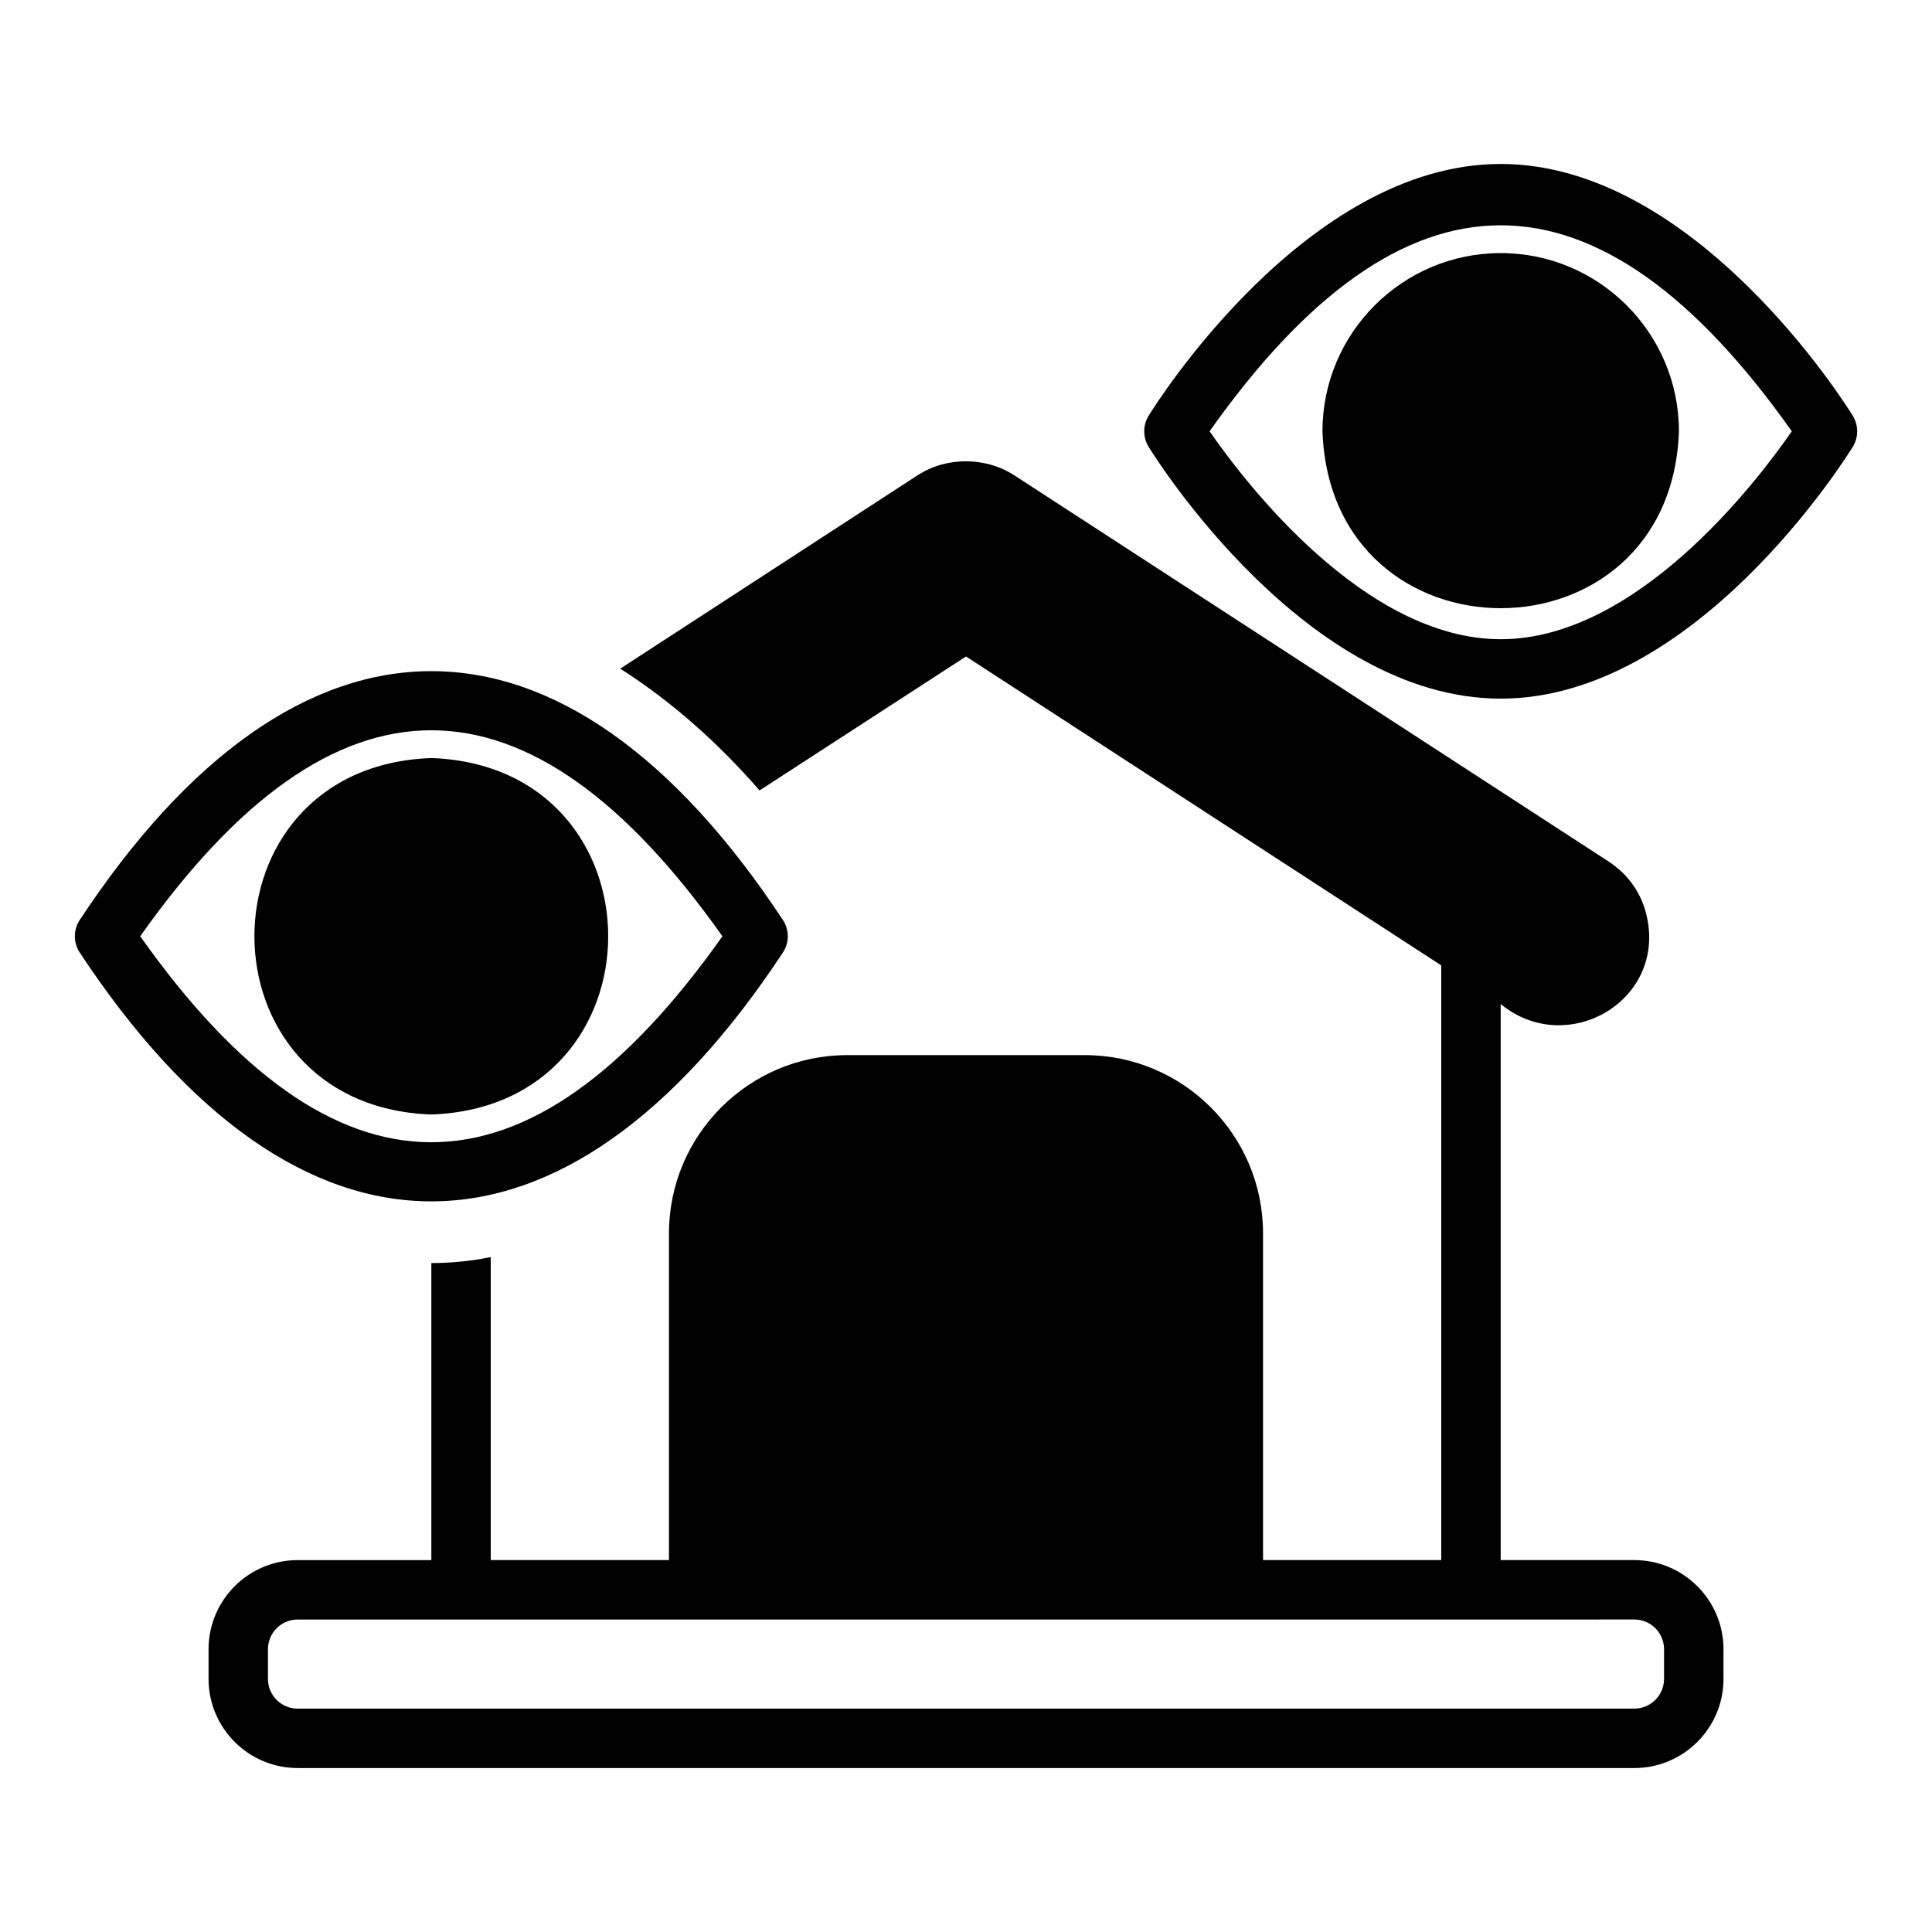 <?xml version="1.0" encoding="UTF-8"?>
<!-- Uploaded to: SVG Find, www.svgrepo.com, Generator: SVG Find Mixer Tools -->
<svg fill="#000000" width="800px" height="800px" version="1.1" viewBox="144 144 512 512" xmlns="http://www.w3.org/2000/svg">
 <g>
  <path d="m577.12 557.44h-35.426v-147.36c17.375 14.266 43.469-0.547 38.809-22.828-1.258-6.219-4.879-11.492-10.234-14.957l-157.36-102.26c-7.715-5.039-18.105-5.039-25.742-0.078l-78.801 51.246c14.035 8.945 26.254 20.023 36.922 32.273l54.711-35.504 125.95 81.871v157.6h-47.23v-86.594c0-26.047-21.188-47.23-47.23-47.23h-62.977c-26.047 0-47.23 21.188-47.23 47.23v86.594h-47.23v-80.293c-5.117 1.023-10.391 1.574-15.742 1.574v78.719h-35.426c-13.023 0-23.617 10.594-23.617 23.617v7.871c0 13.023 10.594 23.617 23.617 23.617h354.24c13.023 0 23.617-10.594 23.617-23.617v-7.871c0-13.023-10.594-23.617-23.617-23.617zm7.871 31.488c0 4.344-3.527 7.871-7.871 7.871l-354.24 0.004c-4.344 0-7.871-3.527-7.871-7.871v-7.871c0-4.344 3.527-7.871 7.871-7.871l354.24-0.004c4.344 0 7.871 3.527 7.871 7.871z"/>
  <path d="m541.7 187.45c-51.629 0-91.621 64-93.297 66.719-1.562 2.527-1.562 5.727 0 8.258 1.676 2.723 41.668 66.719 93.297 66.719 51.629 0 91.621-64 93.297-66.719 1.562-2.527 1.562-5.727 0-8.258-1.676-2.723-41.668-66.719-93.297-66.719zm0 125.95c-36.086 0-67.836-41.652-77.145-55.105 51.539-72.922 102.93-72.652 154.29 0-9.309 13.453-41.059 55.105-77.145 55.105z"/>
  <path d="m541.7 211.07c-26.047 0-47.23 21.188-47.23 47.23 2.215 62.512 92.258 62.496 94.465 0 0-26.043-21.188-47.23-47.23-47.23z"/>
  <path d="m351.6 396.25c1.562-2.527 1.562-5.727 0-8.258-58.141-88.316-128.65-88.027-186.59 0-1.562 2.527-1.562 5.727 0 8.254 58.141 88.316 128.65 88.027 186.59 0zm-170.44-4.129c51.539-72.922 102.93-72.652 154.29 0-51.539 72.922-102.93 72.652-154.29 0z"/>
  <path d="m258.3 344.89c-62.512 2.215-62.496 92.258 0 94.465 62.516-2.219 62.492-92.258 0-94.465z"/>
 </g>
</svg>